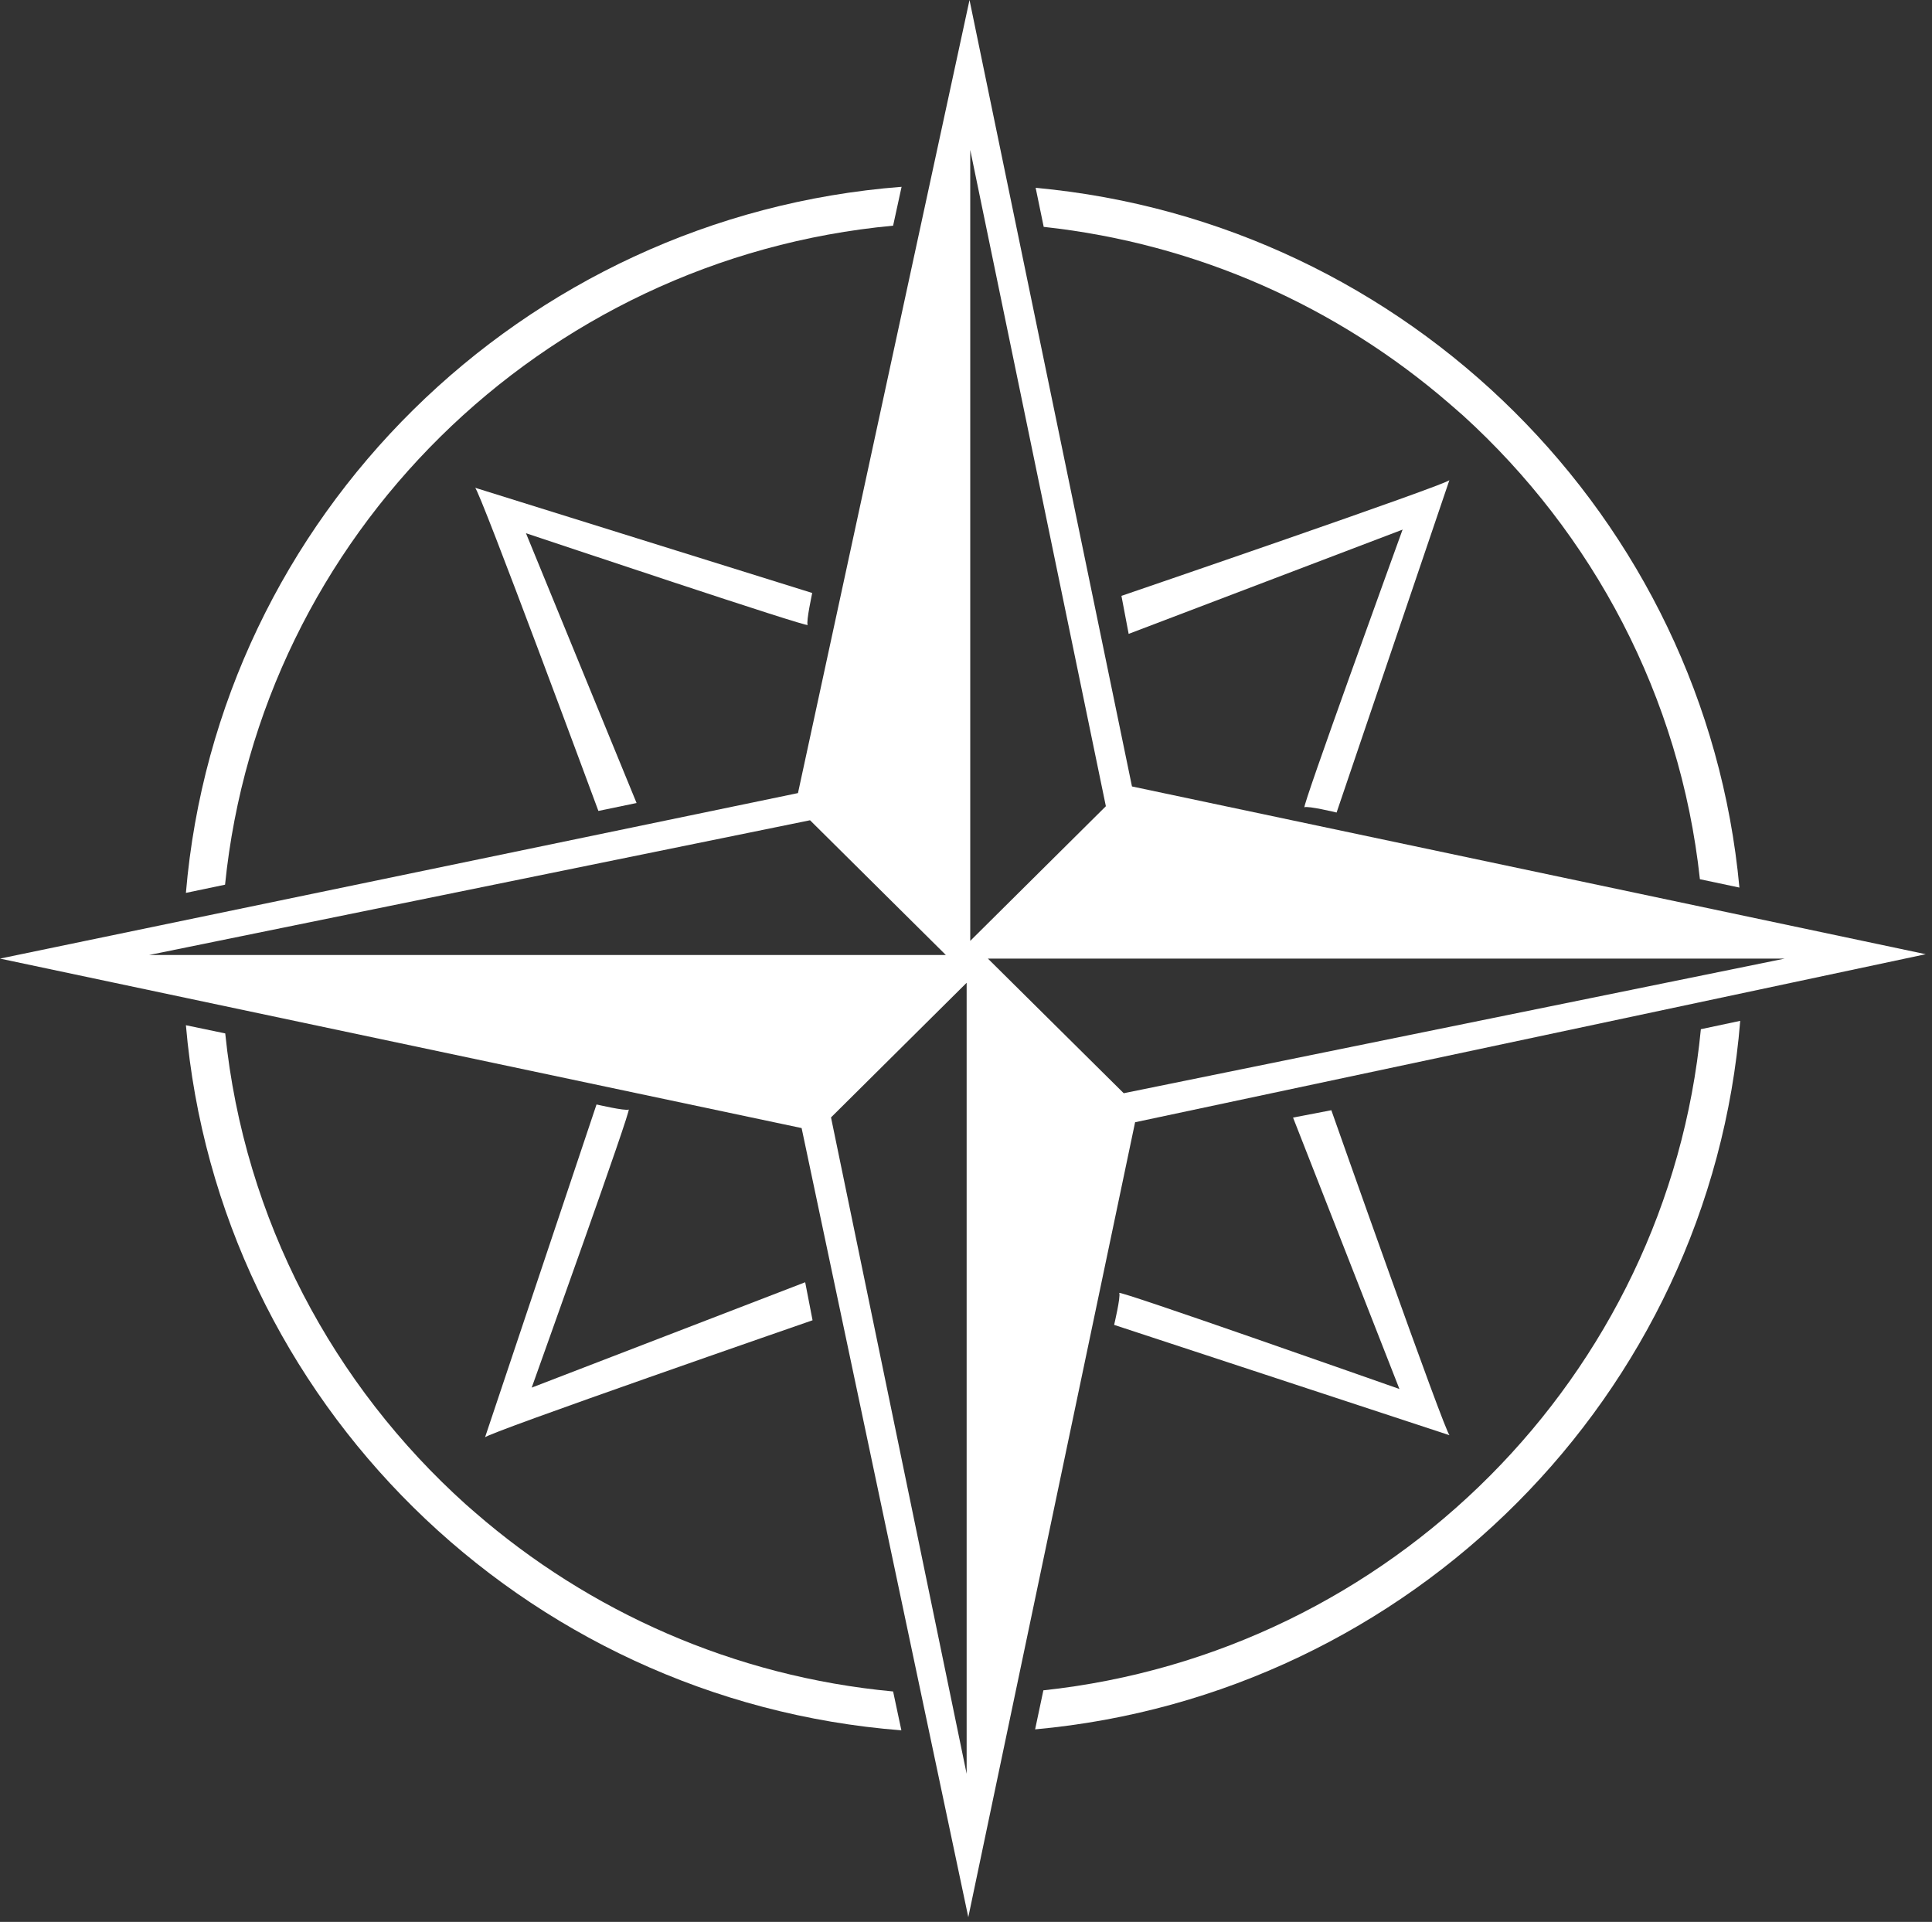 <svg width="190" height="189" viewBox="0 0 190 189" fill="none" xmlns="http://www.w3.org/2000/svg">
<rect x="0" y="0" width="190" height="189" fill="#333333" stroke="none"/>
<path d="M111.323 77.341L95.346 0L78.476 77.993L0 94.269L78.834 110.936L95.226 188.538L111.63 110.363L189.385 93.838L111.323 77.341ZM14.656 93.917L79.662 80.665L93.02 93.917H14.656ZM95.063 174.439L81.725 109.889L95.063 96.648V174.439ZM95.417 14.742L108.755 79.285L95.417 92.526V14.742ZM110.511 107.509L97.153 94.269H175.518L110.511 107.509Z" fill="white"/>
<path d="M79.429 61.456C79.596 61.776 53.557 53.041 51.809 52.464C51.769 52.444 51.737 52.437 51.725 52.437L62.603 78.969L58.848 79.748C58.848 79.748 47.087 47.962 46.721 47.966L79.875 58.314C79.883 58.314 79.262 61.128 79.429 61.456Z" fill="white"/>
<path d="M128.288 79.388C127.961 79.55 137.29 53.883 137.907 52.16C137.927 52.12 137.939 52.089 137.939 52.081L110.996 62.337L110.287 58.598C110.287 58.598 142.541 47.575 142.541 47.211L131.445 79.906C131.445 79.902 128.622 79.226 128.288 79.388Z" fill="white"/>
<path d="M110.07 127.153C109.907 126.829 135.807 135.963 137.547 136.567C137.586 136.587 137.618 136.599 137.626 136.599L127.163 109.904L130.929 109.181C130.929 109.181 142.193 141.144 142.559 141.144L109.568 130.291C109.568 130.287 110.233 127.485 110.07 127.153Z" fill="white"/>
<path d="M61.826 109.114C62.152 108.952 52.927 134.655 52.318 136.382C52.298 136.421 52.286 136.453 52.286 136.461L79.185 126.098L79.91 129.837C79.91 129.837 47.699 140.99 47.699 141.354L58.664 108.616C58.668 108.612 61.491 109.276 61.826 109.114Z" fill="white"/>
<path d="M87.832 22.193L88.665 18.371C51.322 21.256 21.417 50.812 18.283 87.807L22.133 87.001C25.605 52.725 53.229 25.414 87.832 22.193Z" fill="white"/>
<path d="M142.513 39.67C142.967 40.066 143.417 40.457 143.871 40.852C156.627 52.449 165.232 68.48 167.175 86.463L171.06 87.285C167.7 50.911 138.476 21.841 101.85 18.47L102.642 22.311C117.816 23.956 131.588 30.228 142.513 39.67Z" fill="white"/>
<path d="M46.719 148.737C46.417 148.476 46.114 148.211 45.816 147.95C32.796 136.243 24.025 119.947 22.153 101.648C22.153 101.648 22.153 101.648 22.153 101.628L18.283 100.822C21.472 137.757 51.342 167.258 88.645 170.163L87.832 166.341C72.173 164.882 57.927 158.475 46.719 148.737Z" fill="white"/>
<path d="M102.609 166.23L101.797 170.068C138.741 166.697 168.177 137.196 171.139 100.391L167.269 101.213C163.988 135.307 136.798 162.558 102.609 166.23Z" fill="white"/>
</svg>
